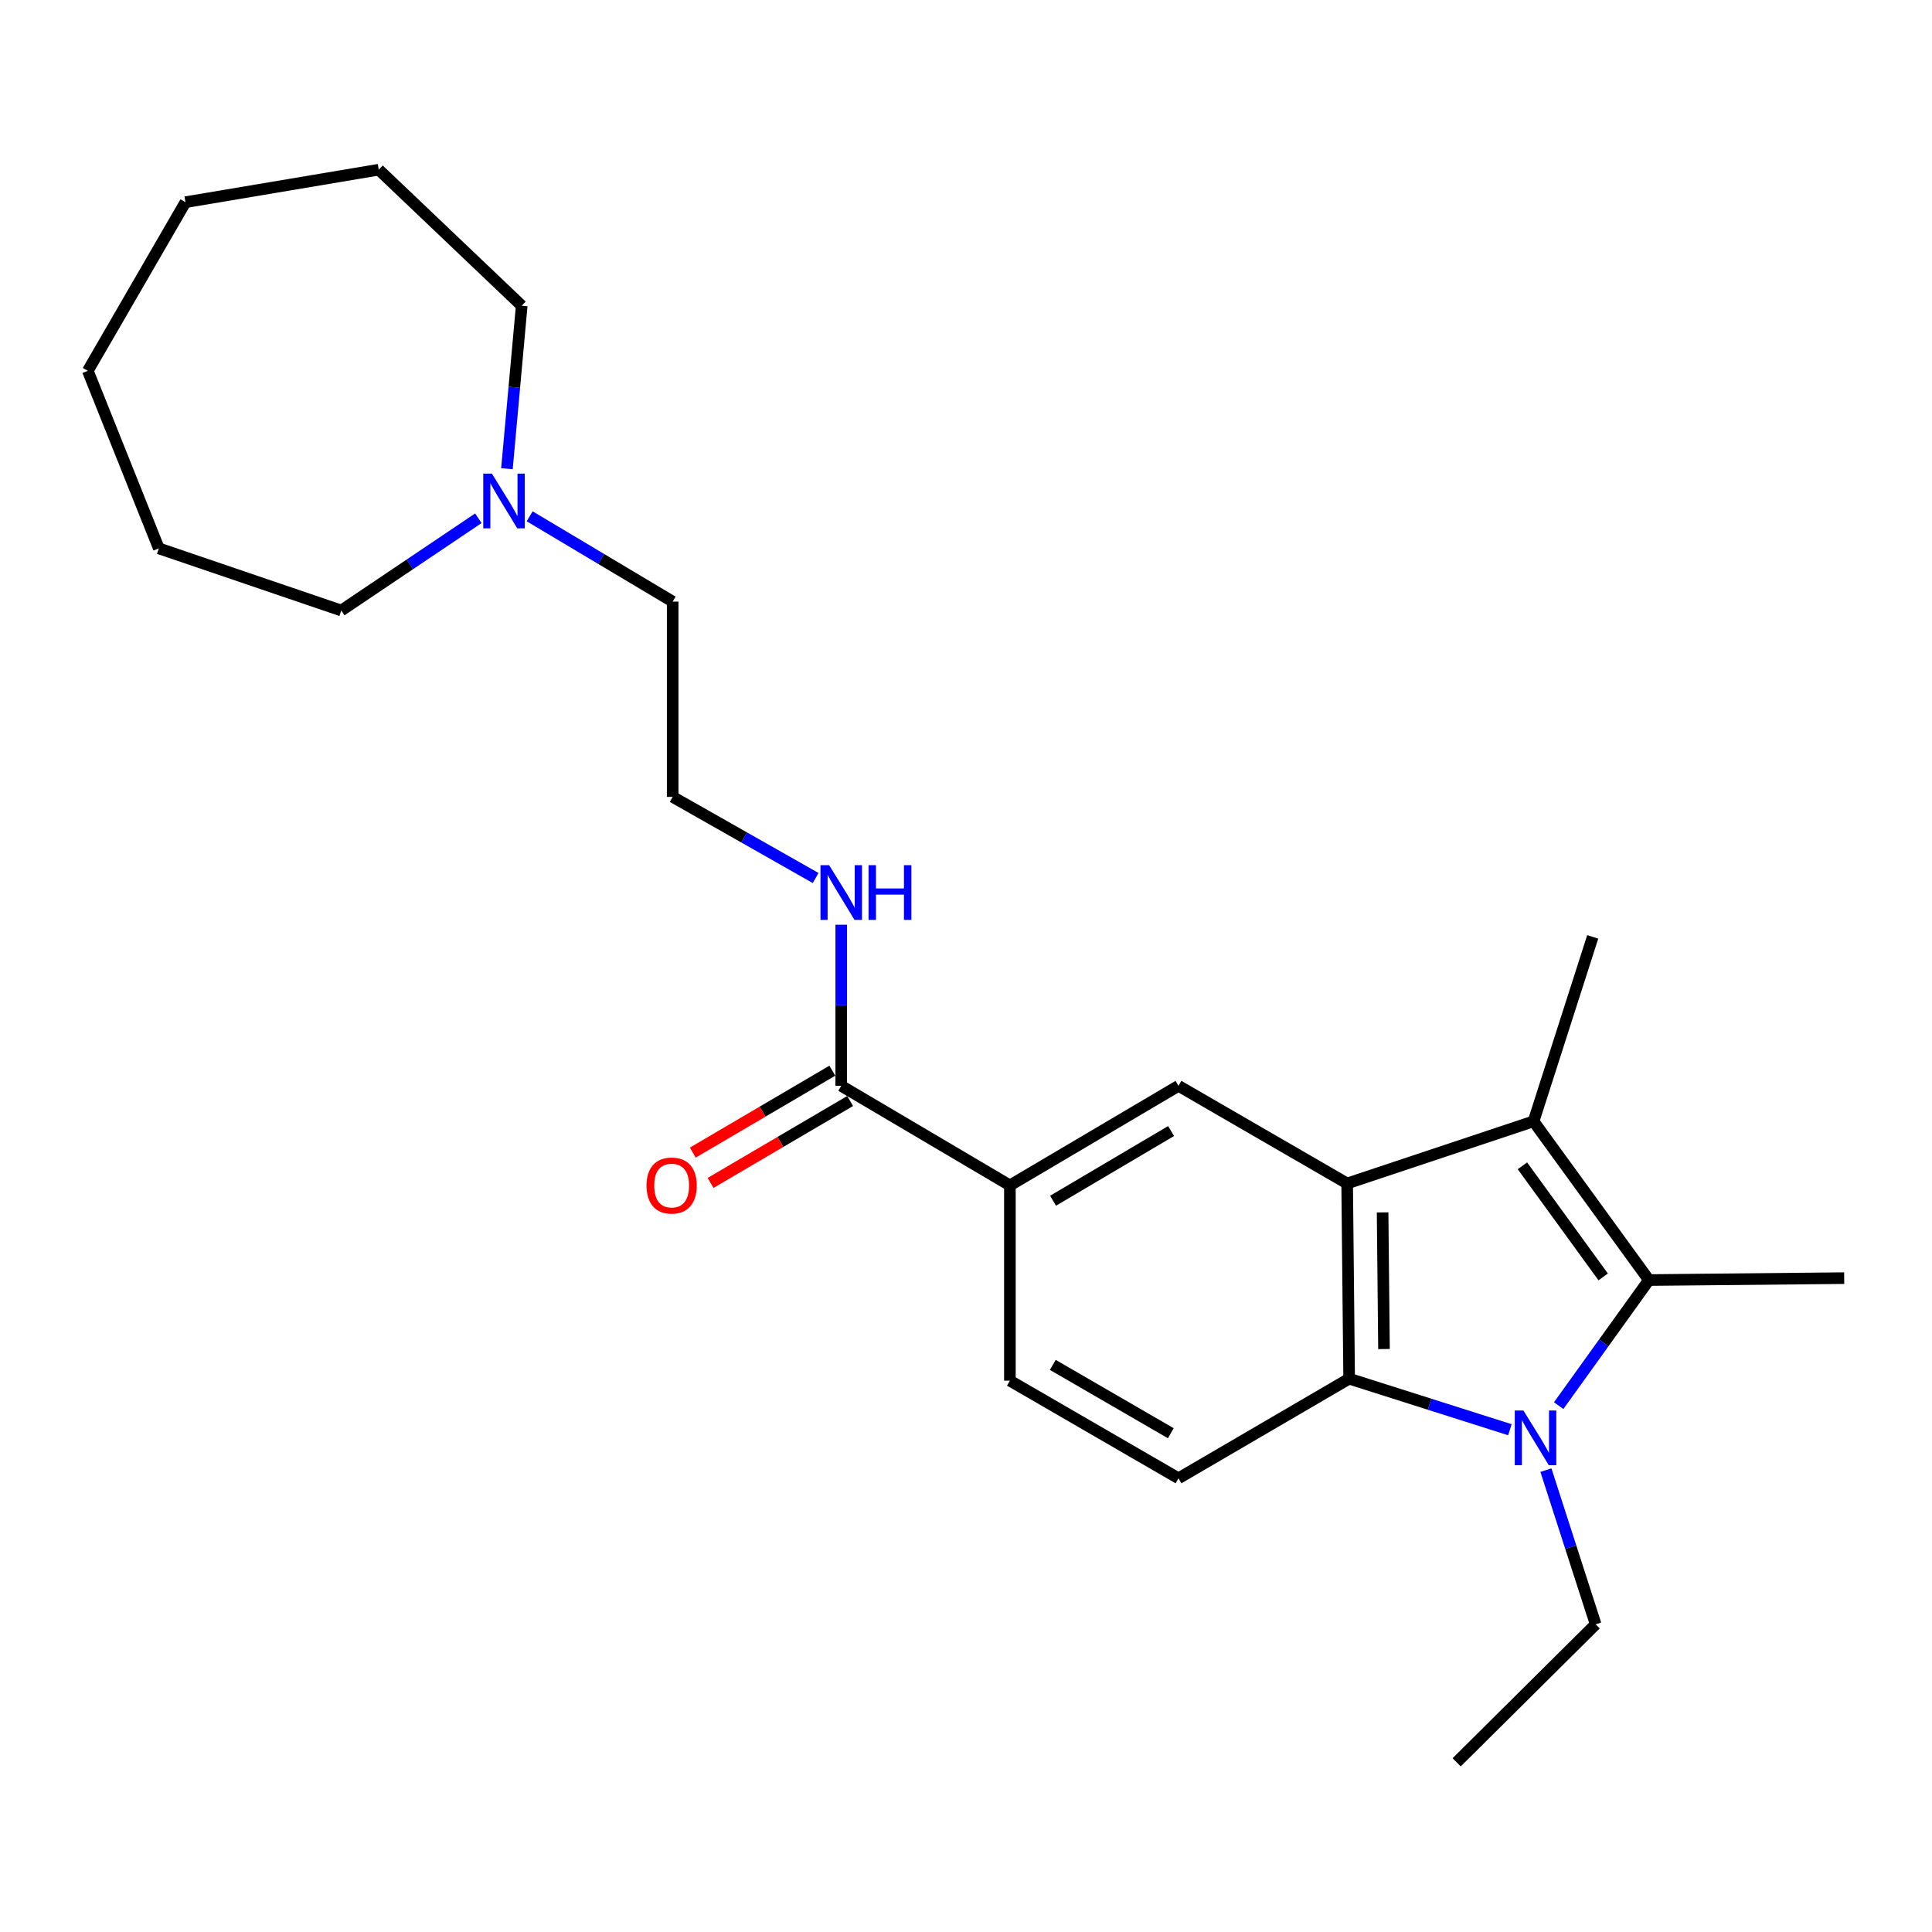 <?xml version='1.0' encoding='iso-8859-1'?>
<svg version='1.1' baseProfile='full'
              xmlns='http://www.w3.org/2000/svg'
                      xmlns:rdkit='http://www.rdkit.org/xml'
                      xmlns:xlink='http://www.w3.org/1999/xlink'
                  xml:space='preserve'
width='1000px' height='1000px' viewBox='0 0 1000 1000'>
<!-- END OF HEADER -->
<rect style='opacity:1.0;fill:#FFFFFF;stroke:none' width='1000' height='1000' x='0' y='0'> </rect>
<path class='bond-1' d='M 806.765,727.559 L 830.121,695.056' style='fill:none;fill-rule:evenodd;stroke:#0000FF;stroke-width:6px;stroke-linecap:butt;stroke-linejoin:miter;stroke-opacity:1' />
<path class='bond-1' d='M 830.121,695.056 L 853.478,662.553' style='fill:none;fill-rule:evenodd;stroke:#000000;stroke-width:6px;stroke-linecap:butt;stroke-linejoin:miter;stroke-opacity:1' />
<path class='bond-3' d='M 781.512,740.021 L 739.913,726.814' style='fill:none;fill-rule:evenodd;stroke:#0000FF;stroke-width:6px;stroke-linecap:butt;stroke-linejoin:miter;stroke-opacity:1' />
<path class='bond-3' d='M 739.913,726.814 L 698.314,713.607' style='fill:none;fill-rule:evenodd;stroke:#000000;stroke-width:6px;stroke-linecap:butt;stroke-linejoin:miter;stroke-opacity:1' />
<path class='bond-12' d='M 800.166,760.929 L 813.035,800.835' style='fill:none;fill-rule:evenodd;stroke:#0000FF;stroke-width:6px;stroke-linecap:butt;stroke-linejoin:miter;stroke-opacity:1' />
<path class='bond-12' d='M 813.035,800.835 L 825.904,840.742' style='fill:none;fill-rule:evenodd;stroke:#000000;stroke-width:6px;stroke-linecap:butt;stroke-linejoin:miter;stroke-opacity:1' />
<path class='bond-0' d='M 697.283,612.56 L 698.314,713.607' style='fill:none;fill-rule:evenodd;stroke:#000000;stroke-width:6px;stroke-linecap:butt;stroke-linejoin:miter;stroke-opacity:1' />
<path class='bond-0' d='M 715.631,627.531 L 716.352,698.264' style='fill:none;fill-rule:evenodd;stroke:#000000;stroke-width:6px;stroke-linecap:butt;stroke-linejoin:miter;stroke-opacity:1' />
<path class='bond-4' d='M 697.283,612.56 L 609.982,562.031' style='fill:none;fill-rule:evenodd;stroke:#000000;stroke-width:6px;stroke-linecap:butt;stroke-linejoin:miter;stroke-opacity:1' />
<path class='bond-24' d='M 697.283,612.56 L 793.761,580.407' style='fill:none;fill-rule:evenodd;stroke:#000000;stroke-width:6px;stroke-linecap:butt;stroke-linejoin:miter;stroke-opacity:1' />
<path class='bond-2' d='M 853.478,662.553 L 793.761,580.407' style='fill:none;fill-rule:evenodd;stroke:#000000;stroke-width:6px;stroke-linecap:butt;stroke-linejoin:miter;stroke-opacity:1' />
<path class='bond-2' d='M 829.804,660.929 L 788.003,603.427' style='fill:none;fill-rule:evenodd;stroke:#000000;stroke-width:6px;stroke-linecap:butt;stroke-linejoin:miter;stroke-opacity:1' />
<path class='bond-13' d='M 853.478,662.553 L 954.545,661.562' style='fill:none;fill-rule:evenodd;stroke:#000000;stroke-width:6px;stroke-linecap:butt;stroke-linejoin:miter;stroke-opacity:1' />
<path class='bond-14' d='M 793.761,580.407 L 824.388,484.929' style='fill:none;fill-rule:evenodd;stroke:#000000;stroke-width:6px;stroke-linecap:butt;stroke-linejoin:miter;stroke-opacity:1' />
<path class='bond-7' d='M 698.314,713.607 L 609.982,765.167' style='fill:none;fill-rule:evenodd;stroke:#000000;stroke-width:6px;stroke-linecap:butt;stroke-linejoin:miter;stroke-opacity:1' />
<path class='bond-25' d='M 609.982,562.031 L 522.722,613.561' style='fill:none;fill-rule:evenodd;stroke:#000000;stroke-width:6px;stroke-linecap:butt;stroke-linejoin:miter;stroke-opacity:1' />
<path class='bond-25' d='M 606.145,585.427 L 545.063,621.497' style='fill:none;fill-rule:evenodd;stroke:#000000;stroke-width:6px;stroke-linecap:butt;stroke-linejoin:miter;stroke-opacity:1' />
<path class='bond-5' d='M 435.422,562.031 L 522.722,613.561' style='fill:none;fill-rule:evenodd;stroke:#000000;stroke-width:6px;stroke-linecap:butt;stroke-linejoin:miter;stroke-opacity:1' />
<path class='bond-10' d='M 430.816,554.186 L 394.701,575.388' style='fill:none;fill-rule:evenodd;stroke:#000000;stroke-width:6px;stroke-linecap:butt;stroke-linejoin:miter;stroke-opacity:1' />
<path class='bond-10' d='M 394.701,575.388 L 358.585,596.59' style='fill:none;fill-rule:evenodd;stroke:#FF0000;stroke-width:6px;stroke-linecap:butt;stroke-linejoin:miter;stroke-opacity:1' />
<path class='bond-10' d='M 440.027,569.876 L 403.912,591.078' style='fill:none;fill-rule:evenodd;stroke:#000000;stroke-width:6px;stroke-linecap:butt;stroke-linejoin:miter;stroke-opacity:1' />
<path class='bond-10' d='M 403.912,591.078 L 367.796,612.28' style='fill:none;fill-rule:evenodd;stroke:#FF0000;stroke-width:6px;stroke-linecap:butt;stroke-linejoin:miter;stroke-opacity:1' />
<path class='bond-11' d='M 435.422,562.031 L 435.422,520.334' style='fill:none;fill-rule:evenodd;stroke:#000000;stroke-width:6px;stroke-linecap:butt;stroke-linejoin:miter;stroke-opacity:1' />
<path class='bond-11' d='M 435.422,520.334 L 435.422,478.636' style='fill:none;fill-rule:evenodd;stroke:#0000FF;stroke-width:6px;stroke-linecap:butt;stroke-linejoin:miter;stroke-opacity:1' />
<path class='bond-6' d='M 522.722,613.561 L 522.722,714.628' style='fill:none;fill-rule:evenodd;stroke:#000000;stroke-width:6px;stroke-linecap:butt;stroke-linejoin:miter;stroke-opacity:1' />
<path class='bond-9' d='M 609.982,765.167 L 522.722,714.628' style='fill:none;fill-rule:evenodd;stroke:#000000;stroke-width:6px;stroke-linecap:butt;stroke-linejoin:miter;stroke-opacity:1' />
<path class='bond-9' d='M 606.012,741.842 L 544.93,706.465' style='fill:none;fill-rule:evenodd;stroke:#000000;stroke-width:6px;stroke-linecap:butt;stroke-linejoin:miter;stroke-opacity:1' />
<path class='bond-8' d='M 274.152,267.237 L 311.162,289.313' style='fill:none;fill-rule:evenodd;stroke:#0000FF;stroke-width:6px;stroke-linecap:butt;stroke-linejoin:miter;stroke-opacity:1' />
<path class='bond-8' d='M 311.162,289.313 L 348.172,311.389' style='fill:none;fill-rule:evenodd;stroke:#000000;stroke-width:6px;stroke-linecap:butt;stroke-linejoin:miter;stroke-opacity:1' />
<path class='bond-17' d='M 262.386,242.617 L 266.212,200.437' style='fill:none;fill-rule:evenodd;stroke:#0000FF;stroke-width:6px;stroke-linecap:butt;stroke-linejoin:miter;stroke-opacity:1' />
<path class='bond-17' d='M 266.212,200.437 L 270.039,158.257' style='fill:none;fill-rule:evenodd;stroke:#000000;stroke-width:6px;stroke-linecap:butt;stroke-linejoin:miter;stroke-opacity:1' />
<path class='bond-18' d='M 247.593,268.25 L 212.118,292.124' style='fill:none;fill-rule:evenodd;stroke:#0000FF;stroke-width:6px;stroke-linecap:butt;stroke-linejoin:miter;stroke-opacity:1' />
<path class='bond-18' d='M 212.118,292.124 L 176.643,315.999' style='fill:none;fill-rule:evenodd;stroke:#000000;stroke-width:6px;stroke-linecap:butt;stroke-linejoin:miter;stroke-opacity:1' />
<path class='bond-15' d='M 422.174,454.457 L 385.173,433.462' style='fill:none;fill-rule:evenodd;stroke:#0000FF;stroke-width:6px;stroke-linecap:butt;stroke-linejoin:miter;stroke-opacity:1' />
<path class='bond-15' d='M 385.173,433.462 L 348.172,412.467' style='fill:none;fill-rule:evenodd;stroke:#000000;stroke-width:6px;stroke-linecap:butt;stroke-linejoin:miter;stroke-opacity:1' />
<path class='bond-19' d='M 825.904,840.742 L 753.967,912.174' style='fill:none;fill-rule:evenodd;stroke:#000000;stroke-width:6px;stroke-linecap:butt;stroke-linejoin:miter;stroke-opacity:1' />
<path class='bond-16' d='M 348.172,412.467 L 348.172,311.389' style='fill:none;fill-rule:evenodd;stroke:#000000;stroke-width:6px;stroke-linecap:butt;stroke-linejoin:miter;stroke-opacity:1' />
<path class='bond-21' d='M 270.039,158.257 L 196.04,87.826' style='fill:none;fill-rule:evenodd;stroke:#000000;stroke-width:6px;stroke-linecap:butt;stroke-linejoin:miter;stroke-opacity:1' />
<path class='bond-20' d='M 176.643,315.999 L 82.216,283.836' style='fill:none;fill-rule:evenodd;stroke:#000000;stroke-width:6px;stroke-linecap:butt;stroke-linejoin:miter;stroke-opacity:1' />
<path class='bond-23' d='M 82.216,283.836 L 45.455,191.936' style='fill:none;fill-rule:evenodd;stroke:#000000;stroke-width:6px;stroke-linecap:butt;stroke-linejoin:miter;stroke-opacity:1' />
<path class='bond-22' d='M 196.04,87.826 L 95.993,104.656' style='fill:none;fill-rule:evenodd;stroke:#000000;stroke-width:6px;stroke-linecap:butt;stroke-linejoin:miter;stroke-opacity:1' />
<path class='bond-26' d='M 95.993,104.656 L 45.455,191.936' style='fill:none;fill-rule:evenodd;stroke:#000000;stroke-width:6px;stroke-linecap:butt;stroke-linejoin:miter;stroke-opacity:1' />
<path  class='atom-0' d='M 788.522 730.074
L 797.802 745.074
Q 798.722 746.554, 800.202 749.234
Q 801.682 751.914, 801.762 752.074
L 801.762 730.074
L 805.522 730.074
L 805.522 758.394
L 801.642 758.394
L 791.682 741.994
Q 790.522 740.074, 789.282 737.874
Q 788.082 735.674, 787.722 734.994
L 787.722 758.394
L 784.042 758.394
L 784.042 730.074
L 788.522 730.074
' fill='#0000FF'/>
<path  class='atom-9' d='M 254.611 245.154
L 263.891 260.154
Q 264.811 261.634, 266.291 264.314
Q 267.771 266.994, 267.851 267.154
L 267.851 245.154
L 271.611 245.154
L 271.611 273.474
L 267.731 273.474
L 257.771 257.074
Q 256.611 255.154, 255.371 252.954
Q 254.171 250.754, 253.811 250.074
L 253.811 273.474
L 250.131 273.474
L 250.131 245.154
L 254.611 245.154
' fill='#0000FF'/>
<path  class='atom-11' d='M 334.646 613.641
Q 334.646 606.841, 338.006 603.041
Q 341.366 599.241, 347.646 599.241
Q 353.926 599.241, 357.286 603.041
Q 360.646 606.841, 360.646 613.641
Q 360.646 620.521, 357.246 624.441
Q 353.846 628.321, 347.646 628.321
Q 341.406 628.321, 338.006 624.441
Q 334.646 620.561, 334.646 613.641
M 347.646 625.121
Q 351.966 625.121, 354.286 622.241
Q 356.646 619.321, 356.646 613.641
Q 356.646 608.081, 354.286 605.281
Q 351.966 602.441, 347.646 602.441
Q 343.326 602.441, 340.966 605.241
Q 338.646 608.041, 338.646 613.641
Q 338.646 619.361, 340.966 622.241
Q 343.326 625.121, 347.646 625.121
' fill='#FF0000'/>
<path  class='atom-12' d='M 429.162 447.815
L 438.442 462.815
Q 439.362 464.295, 440.842 466.975
Q 442.322 469.655, 442.402 469.815
L 442.402 447.815
L 446.162 447.815
L 446.162 476.135
L 442.282 476.135
L 432.322 459.735
Q 431.162 457.815, 429.922 455.615
Q 428.722 453.415, 428.362 452.735
L 428.362 476.135
L 424.682 476.135
L 424.682 447.815
L 429.162 447.815
' fill='#0000FF'/>
<path  class='atom-12' d='M 449.562 447.815
L 453.402 447.815
L 453.402 459.855
L 467.882 459.855
L 467.882 447.815
L 471.722 447.815
L 471.722 476.135
L 467.882 476.135
L 467.882 463.055
L 453.402 463.055
L 453.402 476.135
L 449.562 476.135
L 449.562 447.815
' fill='#0000FF'/>
</svg>

